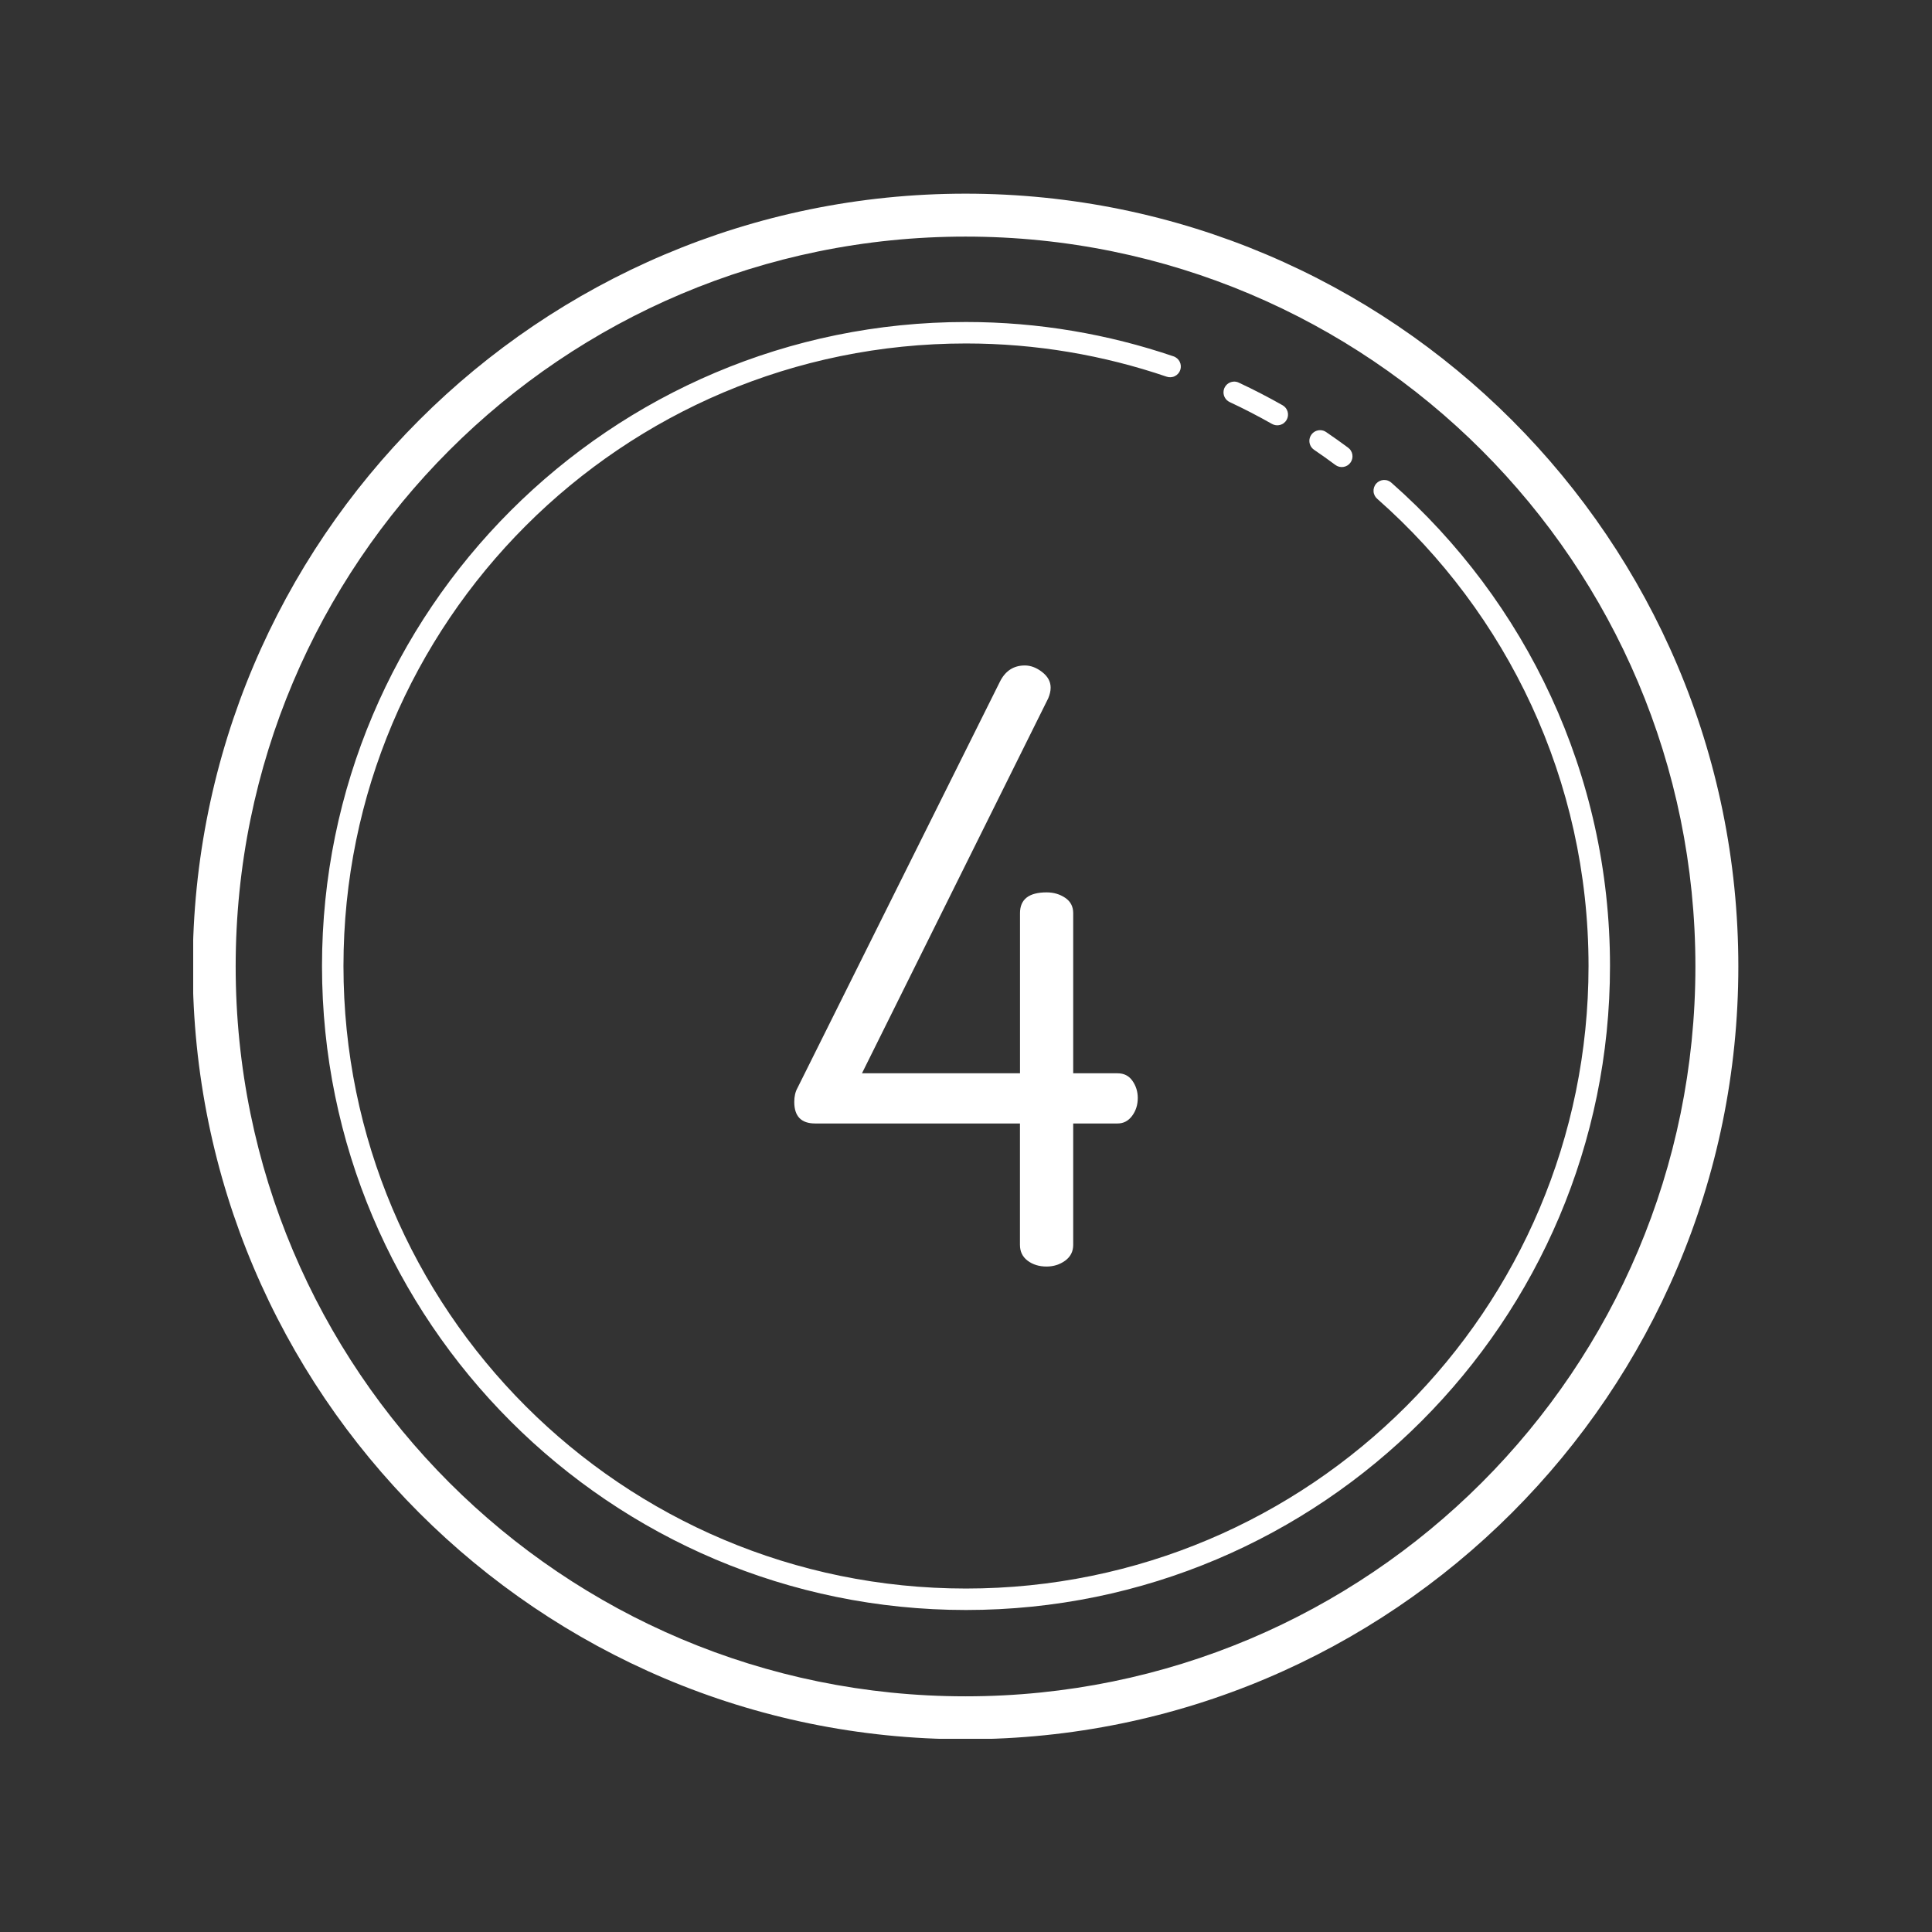 <svg xmlns="http://www.w3.org/2000/svg" xmlns:xlink="http://www.w3.org/1999/xlink" width="1080" zoomAndPan="magnify" viewBox="0 0 810 810" height="1080" preserveAspectRatio="xMidYMid meet" version="1.2"><rect x="0" y="0" width="810" height="810" fill="#333333" stroke="none"/><defs><clipPath id="68d9bd6b0c"><path d="M 81 81 L 729 81 L 729 729 L 81 729 Z M 81 81 "/></clipPath></defs><g id="ce2cba1722"><g clip-rule="nonzero" clip-path="url(#68d9bd6b0c)"><path style=" stroke:none;fill-rule:nonzero;fill:#ffffff;fill-opacity:1;" d="M 404.805 81.195 C 225.973 81.195 80.805 226.359 80.805 405.191 C 80.805 584.027 225.973 729.191 404.805 729.191 C 583.641 729.191 728.805 584.027 728.805 405.191 C 728.805 226.359 583.641 81.195 404.805 81.195 Z M 404.805 99.195 C 573.914 99.195 710.805 236.086 710.805 405.191 C 710.805 574.301 573.914 711.191 404.805 711.191 C 235.699 711.191 98.805 574.301 98.805 405.191 C 98.805 236.086 235.699 99.195 404.805 99.195 Z M 405 135 C 255.941 135 135 255.941 135 405 C 135 554.059 255.941 675 405 675 C 554.059 675 675 554.059 675 405 C 675 324.348 639.559 251.953 583.469 202.484 C 583.25 202.273 583.016 202.086 582.758 201.922 C 582.5 201.762 582.23 201.625 581.945 201.52 C 581.66 201.41 581.371 201.332 581.07 201.285 C 580.77 201.238 580.469 201.219 580.164 201.23 C 579.859 201.246 579.562 201.289 579.266 201.359 C 578.973 201.434 578.688 201.535 578.414 201.668 C 578.141 201.797 577.883 201.953 577.641 202.137 C 577.398 202.32 577.176 202.527 576.977 202.754 C 576.773 202.984 576.598 203.23 576.449 203.492 C 576.297 203.754 576.176 204.031 576.078 204.32 C 575.984 204.609 575.918 204.902 575.883 205.207 C 575.848 205.508 575.844 205.809 575.871 206.113 C 575.895 206.414 575.949 206.711 576.039 207.004 C 576.125 207.293 576.238 207.574 576.379 207.844 C 576.523 208.109 576.691 208.359 576.883 208.594 C 577.078 208.828 577.293 209.043 577.527 209.234 C 631.762 257.07 666 326.98 666 405 C 666 549.195 549.195 666 405 666 C 260.805 666 144 549.195 144 405 C 144 260.805 260.805 144 405 144 C 434.422 144 462.672 148.93 489.059 157.906 C 489.34 158.004 489.629 158.078 489.926 158.121 C 490.219 158.164 490.516 158.176 490.816 158.16 C 491.113 158.145 491.406 158.098 491.695 158.023 C 491.984 157.949 492.266 157.848 492.531 157.715 C 492.801 157.586 493.055 157.43 493.293 157.25 C 493.531 157.07 493.75 156.867 493.945 156.645 C 494.145 156.418 494.316 156.18 494.469 155.918 C 494.617 155.66 494.738 155.391 494.836 155.109 C 494.93 154.824 494.996 154.535 495.035 154.238 C 495.074 153.941 495.082 153.645 495.062 153.348 C 495.039 153.051 494.988 152.758 494.91 152.469 C 494.832 152.18 494.723 151.902 494.59 151.637 C 494.453 151.371 494.293 151.121 494.109 150.883 C 493.926 150.648 493.719 150.434 493.492 150.242 C 493.266 150.047 493.02 149.879 492.758 149.734 C 492.5 149.586 492.227 149.469 491.941 149.379 C 464.652 140.102 435.43 135 405 135 Z M 517.219 159.996 C 516.715 160.023 516.23 160.129 515.762 160.32 C 515.293 160.512 514.871 160.77 514.492 161.102 C 514.113 161.434 513.797 161.82 513.547 162.258 C 513.297 162.695 513.125 163.164 513.031 163.66 C 512.938 164.152 512.93 164.652 513.004 165.148 C 513.078 165.648 513.23 166.121 513.465 166.57 C 513.695 167.016 513.996 167.414 514.363 167.762 C 514.73 168.105 515.141 168.383 515.602 168.594 C 521.625 171.41 527.512 174.465 533.285 177.734 C 533.543 177.879 533.812 177.996 534.094 178.09 C 534.375 178.184 534.66 178.25 534.953 178.285 C 535.25 178.32 535.543 178.328 535.84 178.305 C 536.133 178.285 536.422 178.234 536.707 178.156 C 536.992 178.078 537.27 177.969 537.531 177.836 C 537.797 177.703 538.047 177.547 538.277 177.363 C 538.512 177.184 538.727 176.977 538.918 176.754 C 539.113 176.531 539.281 176.289 539.426 176.031 C 539.574 175.773 539.691 175.504 539.785 175.223 C 539.875 174.941 539.941 174.656 539.977 174.359 C 540.012 174.066 540.02 173.773 539.996 173.477 C 539.973 173.184 539.922 172.891 539.844 172.605 C 539.766 172.32 539.656 172.047 539.523 171.781 C 539.391 171.52 539.23 171.27 539.051 171.039 C 538.867 170.805 538.664 170.594 538.438 170.398 C 538.215 170.207 537.973 170.039 537.715 169.895 C 531.754 166.52 525.648 163.359 519.398 160.438 C 518.711 160.105 517.984 159.957 517.219 159.996 Z M 553.48 180.352 C 552.996 180.348 552.523 180.422 552.062 180.574 C 551.602 180.723 551.176 180.941 550.785 181.23 C 550.395 181.52 550.059 181.863 549.781 182.258 C 549.5 182.656 549.289 183.086 549.148 183.551 C 549.008 184.016 548.945 184.488 548.957 184.977 C 548.973 185.461 549.062 185.93 549.227 186.387 C 549.391 186.844 549.625 187.262 549.926 187.641 C 550.227 188.023 550.582 188.348 550.984 188.613 C 553.965 190.625 556.898 192.742 559.828 194.906 C 560.066 195.086 560.32 195.242 560.586 195.371 C 560.855 195.5 561.133 195.602 561.422 195.676 C 561.711 195.75 562.004 195.793 562.301 195.812 C 562.598 195.828 562.895 195.812 563.188 195.77 C 563.48 195.727 563.77 195.656 564.051 195.559 C 564.332 195.457 564.598 195.332 564.855 195.18 C 565.109 195.023 565.348 194.848 565.57 194.648 C 565.789 194.449 565.988 194.227 566.164 193.988 C 566.34 193.75 566.492 193.496 566.617 193.227 C 566.746 192.957 566.844 192.676 566.914 192.387 C 566.984 192.098 567.027 191.805 567.039 191.508 C 567.051 191.211 567.035 190.914 566.988 190.621 C 566.941 190.324 566.867 190.039 566.766 189.758 C 566.664 189.48 566.531 189.215 566.375 188.961 C 566.219 188.707 566.043 188.469 565.84 188.254 C 565.637 188.035 565.414 187.84 565.172 187.664 C 562.18 185.457 559.141 183.27 556.012 181.16 C 555.254 180.629 554.41 180.359 553.48 180.352 Z M 429.68 279 C 424.945 279 421.434 281.293 419.184 285.875 L 334.336 456.152 C 333.438 457.754 333 459.711 333 462.004 C 333 468.027 335.93 471.023 341.77 471.023 L 427.621 471.023 L 427.621 521.93 C 427.621 524.719 428.688 526.938 430.84 528.555 C 432.992 530.176 435.625 531 438.785 531 C 441.711 531 444.305 530.176 446.555 528.555 C 448.805 526.926 449.945 524.719 449.945 521.93 L 449.945 471.023 L 468.543 471.023 C 471.039 471.023 473.043 469.965 474.625 467.859 C 476.203 465.746 477.016 463.242 477.016 460.336 C 477.016 457.664 476.27 455.27 474.801 453.164 C 473.344 451.051 471.254 449.98 468.543 449.98 L 449.945 449.98 L 449.945 382.832 C 449.945 380.055 448.82 377.902 446.57 376.402 C 444.32 374.887 441.727 374.133 438.801 374.133 C 431.367 374.133 427.641 377.039 427.641 382.832 L 427.641 449.98 L 361.387 449.98 L 439.469 292.781 C 440.145 291.18 440.488 289.676 440.488 288.301 C 440.488 285.777 439.305 283.605 436.938 281.762 C 434.582 279.934 432.156 279 429.68 279 Z M 429.68 279 "/></g></g></svg>